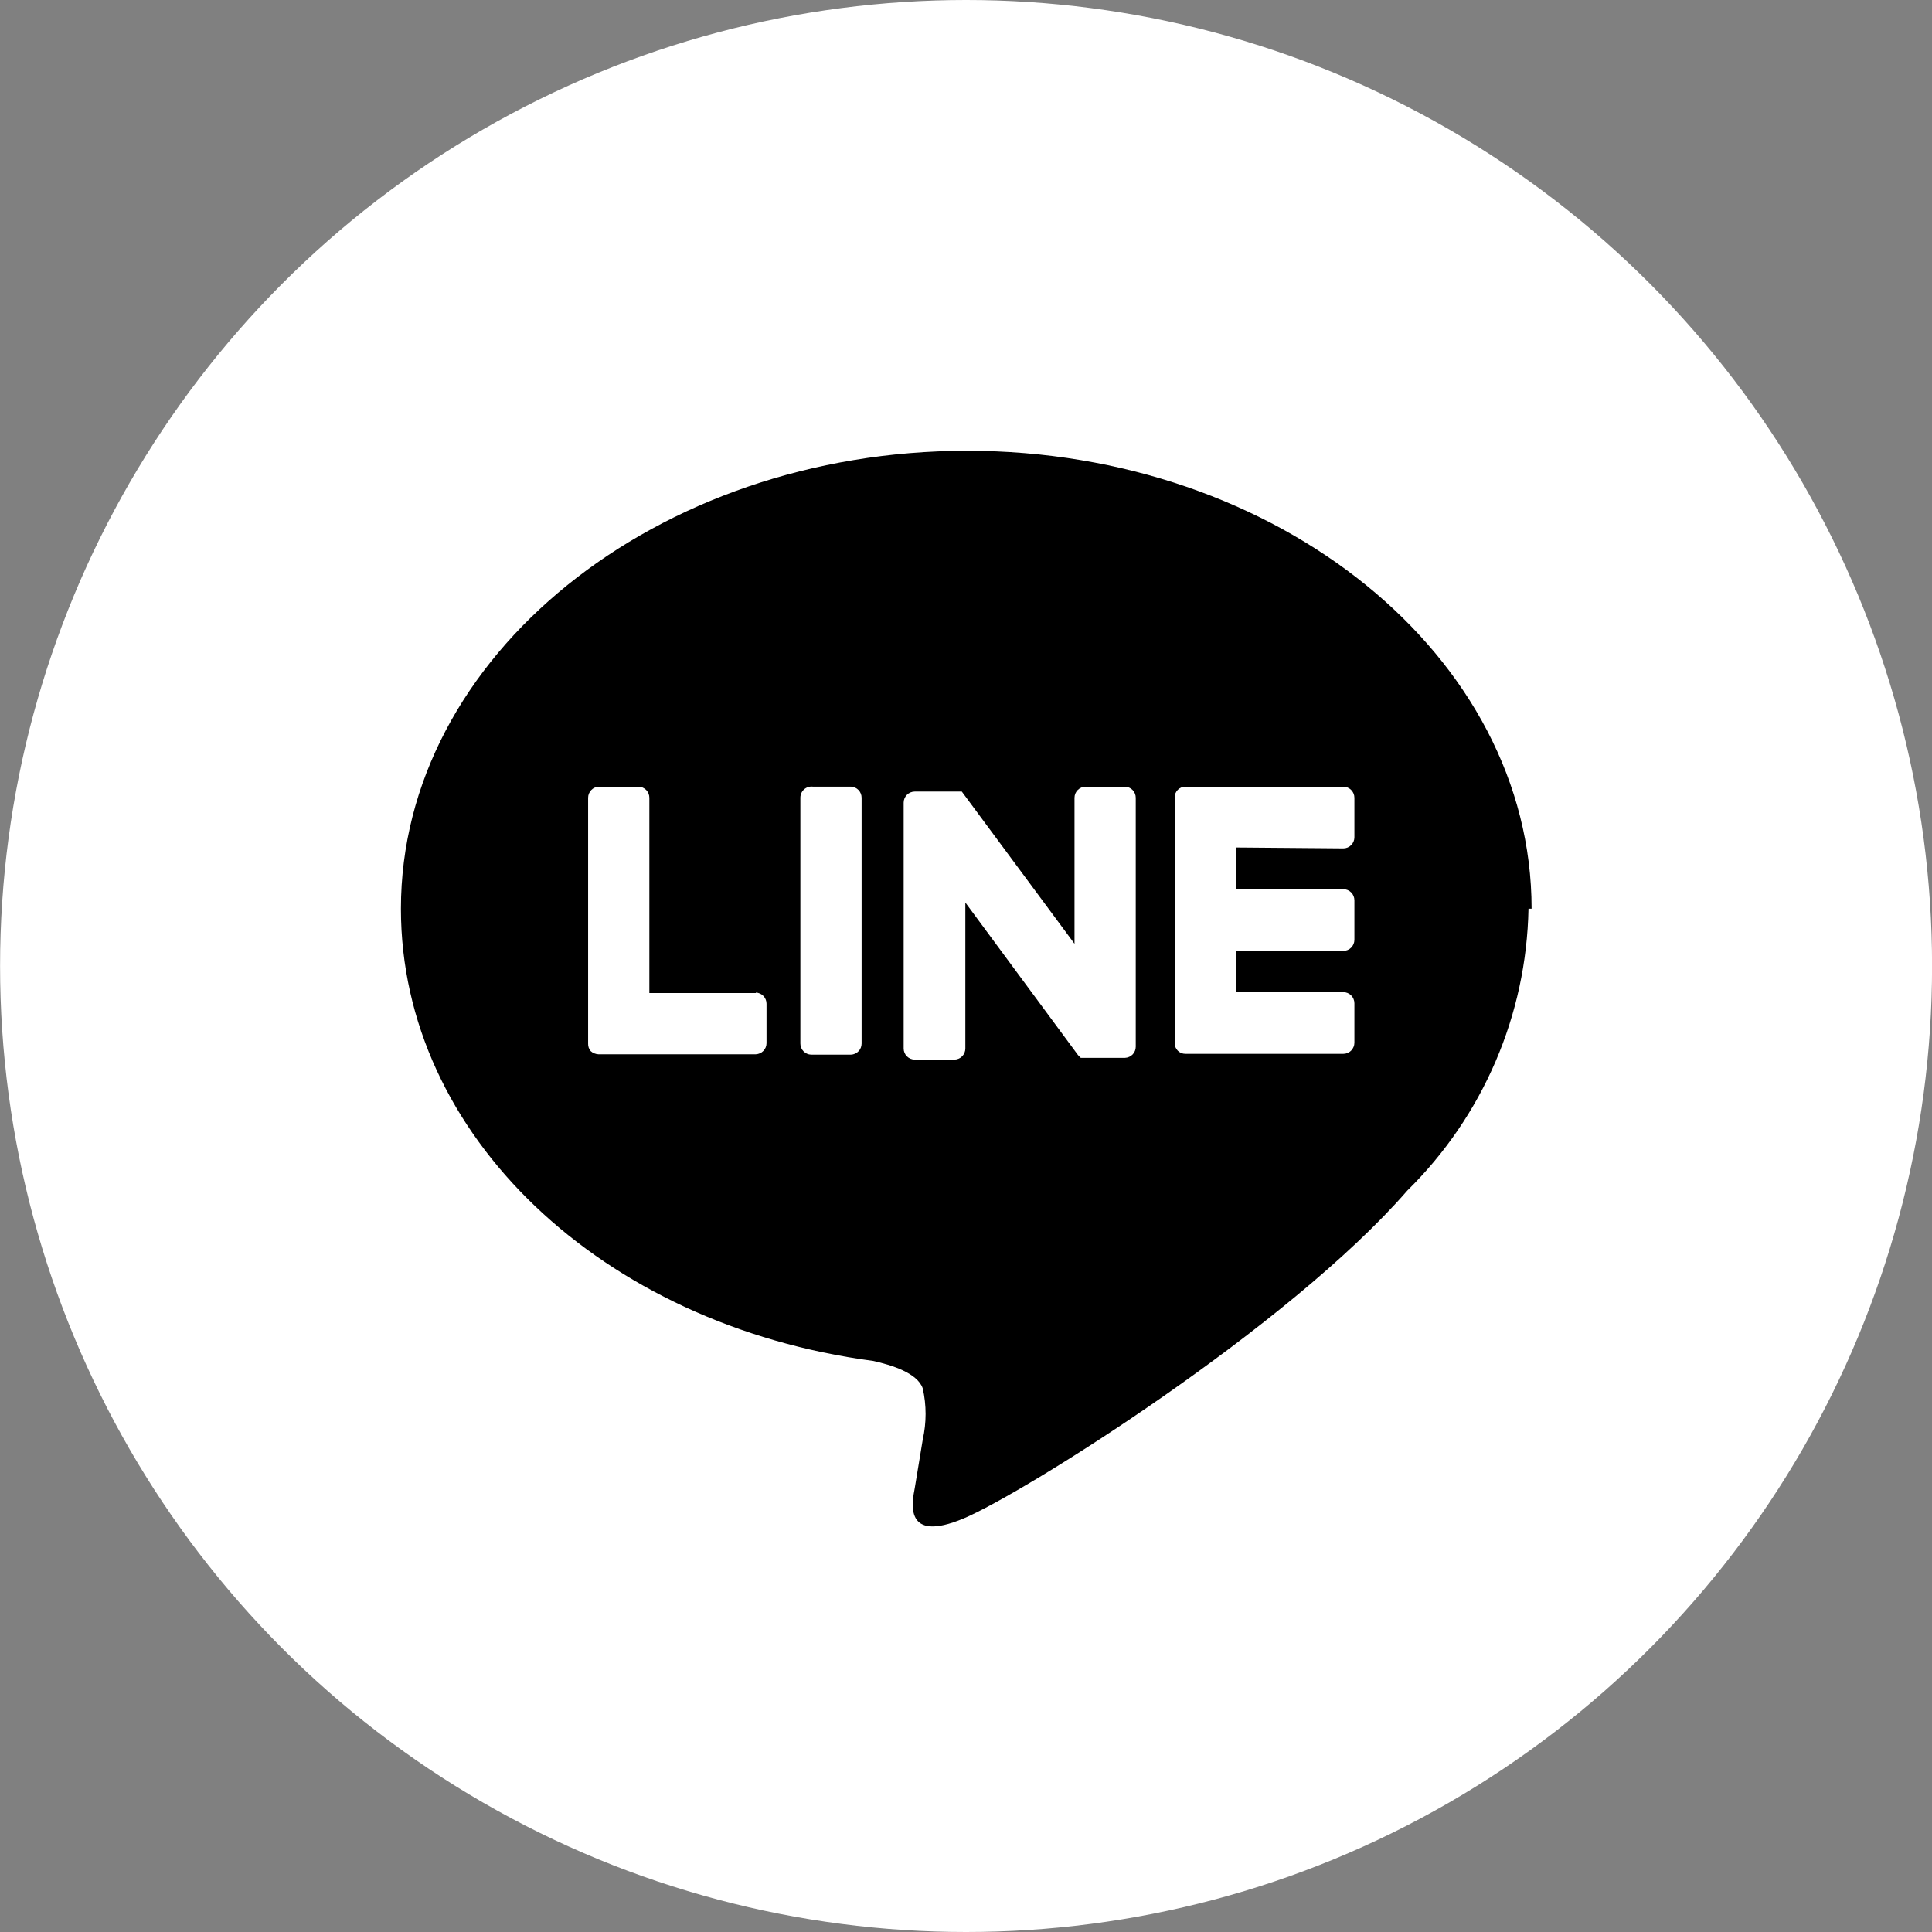 <svg width="56" height="56" viewBox="0 0 56 56" fill="none" xmlns="http://www.w3.org/2000/svg">
<rect x="0" y="0" width="56" height="56" fill="#808080" stroke="none"/>
<circle cx="28.002" cy="28" r="28" fill="white"/>
<path d="M44.394 26.34C44.394 19.022 37.05 13.066 28.034 13.066C19.017 13.066 11.621 19.022 11.621 26.34C11.621 32.913 17.448 38.405 25.307 39.447C25.834 39.563 26.593 39.794 26.747 40.245C26.856 40.732 26.856 41.237 26.747 41.724L26.516 43.126C26.439 43.537 26.181 44.746 27.931 44.013C29.68 43.28 37.359 38.457 40.793 34.508C42.986 32.349 44.247 29.417 44.304 26.34" fill="black"/>
<path d="M24.717 22.801H23.559C23.514 22.796 23.468 22.8 23.424 22.814C23.381 22.827 23.341 22.85 23.307 22.881C23.273 22.911 23.245 22.948 23.227 22.99C23.208 23.032 23.199 23.077 23.199 23.123V30.248C23.199 30.332 23.231 30.412 23.289 30.471C23.346 30.531 23.425 30.567 23.508 30.57H24.666C24.749 30.567 24.827 30.531 24.885 30.471C24.942 30.412 24.974 30.332 24.974 30.248V23.123C24.974 23.04 24.942 22.96 24.885 22.9C24.827 22.84 24.749 22.805 24.666 22.801" fill="white"/>
<path d="M32.612 22.803H31.467C31.382 22.803 31.3 22.837 31.24 22.897C31.179 22.957 31.145 23.039 31.145 23.124V27.356L27.878 22.944H26.515C26.43 22.944 26.348 22.978 26.288 23.038C26.227 23.099 26.193 23.18 26.193 23.266V30.392C26.193 30.477 26.227 30.559 26.288 30.619C26.348 30.679 26.43 30.713 26.515 30.713H27.66C27.745 30.713 27.827 30.679 27.887 30.619C27.947 30.559 27.981 30.477 27.981 30.392V26.16L31.248 30.584L31.326 30.662H32.612C32.695 30.658 32.773 30.623 32.831 30.563C32.888 30.503 32.92 30.423 32.92 30.34V23.124C32.92 23.041 32.888 22.961 32.831 22.901C32.773 22.841 32.695 22.806 32.612 22.803Z" fill="white"/>
<path d="M21.909 28.784H18.822V23.124C18.822 23.041 18.79 22.961 18.733 22.901C18.675 22.841 18.596 22.806 18.514 22.803H17.356C17.273 22.806 17.194 22.841 17.137 22.901C17.079 22.961 17.047 23.041 17.047 23.124V30.25C17.044 30.33 17.071 30.409 17.124 30.469C17.185 30.523 17.262 30.554 17.343 30.559H21.909C21.992 30.555 22.071 30.52 22.128 30.46C22.186 30.4 22.218 30.32 22.218 30.237V29.092C22.218 29.009 22.186 28.929 22.128 28.869C22.071 28.809 21.992 28.774 21.909 28.771" fill="white"/>
<path d="M38.937 24.591C39.022 24.591 39.104 24.557 39.164 24.496C39.224 24.436 39.258 24.354 39.258 24.269V23.124C39.258 23.039 39.224 22.957 39.164 22.897C39.104 22.837 39.022 22.803 38.937 22.803H34.358C34.317 22.803 34.277 22.811 34.239 22.826C34.202 22.841 34.168 22.864 34.139 22.893C34.11 22.922 34.087 22.956 34.072 22.993C34.057 23.031 34.049 23.071 34.049 23.111V30.237C34.049 30.278 34.057 30.318 34.072 30.355C34.087 30.393 34.11 30.427 34.139 30.456C34.168 30.485 34.202 30.507 34.239 30.523C34.277 30.538 34.317 30.546 34.358 30.546H38.937C39.022 30.546 39.104 30.512 39.164 30.452C39.224 30.391 39.258 30.31 39.258 30.224V29.08C39.258 28.994 39.224 28.913 39.164 28.852C39.104 28.792 39.022 28.758 38.937 28.758H35.824V27.562H38.937C39.022 27.562 39.104 27.528 39.164 27.468C39.224 27.407 39.258 27.326 39.258 27.24V26.096C39.258 26.01 39.224 25.928 39.164 25.868C39.104 25.808 39.022 25.774 38.937 25.774H35.824V24.565L38.937 24.591Z" fill="white"/>
</svg>
